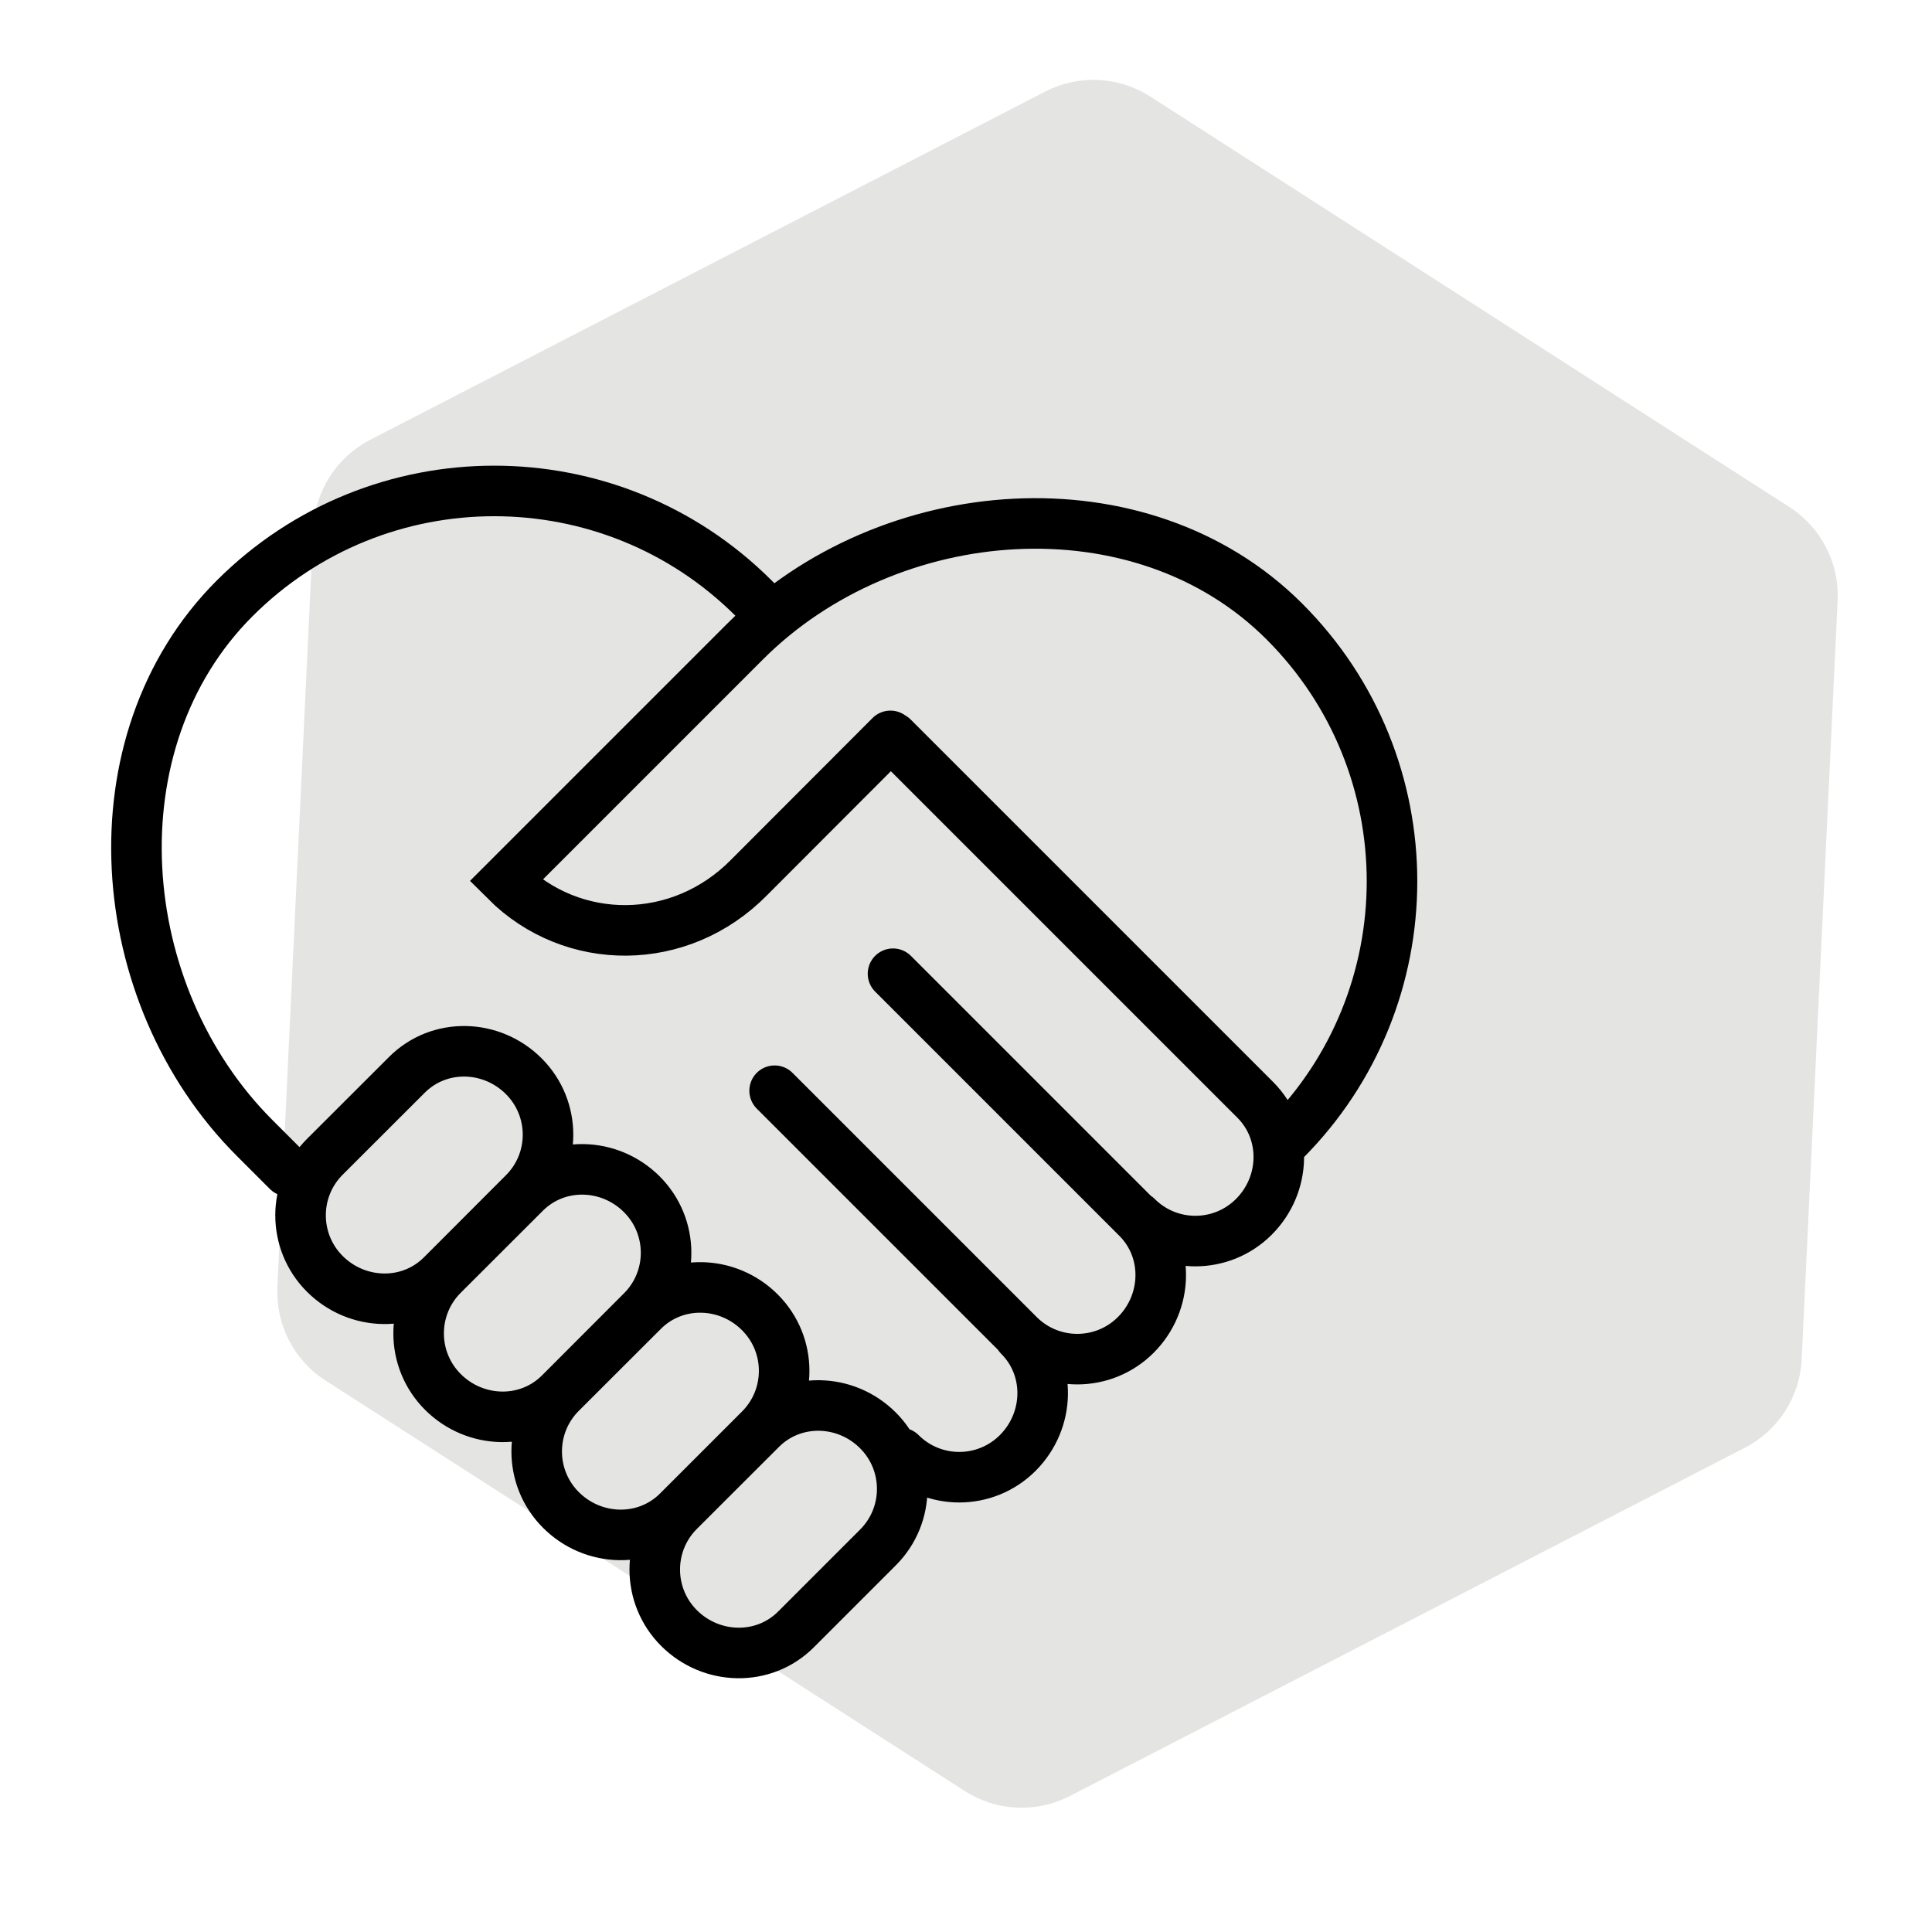 <svg width="18" height="18" viewBox="0 0 18 18" fill="none" xmlns="http://www.w3.org/2000/svg">
<path opacity="0.25" d="M9.738 0.853C10.049 0.693 10.422 0.71 10.716 0.899L16.672 4.724C16.966 4.913 17.137 5.245 17.121 5.594L16.786 12.664C16.77 13.013 16.568 13.328 16.257 13.488L9.968 16.733C9.656 16.894 9.283 16.876 8.989 16.687L3.034 12.863C2.739 12.674 2.568 12.342 2.584 11.992L2.919 4.923C2.935 4.573 3.137 4.259 3.448 4.098L9.738 0.853Z" fill="#959A90"/>
<path d="M8.296 6.856L6.978 8.176C6.337 8.827 5.332 8.827 4.712 8.207L6.948 5.971M6.942 5.977C8.278 4.641 10.631 4.454 11.967 5.791C13.303 7.127 13.303 9.294 11.967 10.63M8.318 6.87L11.695 10.247C11.996 10.548 11.983 11.036 11.682 11.337C11.381 11.638 10.893 11.638 10.592 11.337M8.32 9.072L10.595 11.347C10.896 11.648 10.883 12.136 10.582 12.437C10.281 12.738 9.793 12.738 9.492 12.437L7.217 10.162M9.495 12.447C9.796 12.748 9.783 13.236 9.482 13.537C9.181 13.838 8.693 13.838 8.392 13.537M2.681 10.911L2.372 10.602C1.035 9.265 0.849 6.913 2.185 5.576C3.521 4.24 5.688 4.24 7.024 5.576L7.118 5.671M7.416 15.181C7.115 15.482 6.627 15.469 6.326 15.168C6.025 14.867 6.025 14.379 6.326 14.078L7.091 13.314C7.392 13.013 7.88 13.026 8.18 13.327C8.481 13.628 8.481 14.116 8.18 14.417L7.416 15.181ZM6.316 14.081C6.015 14.382 5.527 14.369 5.226 14.068C4.925 13.767 4.925 13.279 5.226 12.978L5.991 12.214C6.292 11.913 6.78 11.926 7.08 12.227C7.381 12.528 7.381 13.016 7.08 13.317L6.316 14.081ZM5.216 12.981C4.915 13.282 4.427 13.269 4.126 12.968C3.825 12.667 3.825 12.179 4.126 11.878L4.891 11.114C5.192 10.813 5.679 10.826 5.98 11.127C6.281 11.428 6.281 11.916 5.98 12.216L5.216 12.981ZM4.116 11.881C3.815 12.182 3.327 12.169 3.026 11.868C2.725 11.567 2.725 11.079 3.026 10.778L3.791 10.014C4.092 9.713 4.579 9.726 4.88 10.027C5.181 10.328 5.181 10.816 4.88 11.116L4.116 11.881Z" stroke="black" stroke-width="0.471" stroke-linecap="round"/>
</svg>
